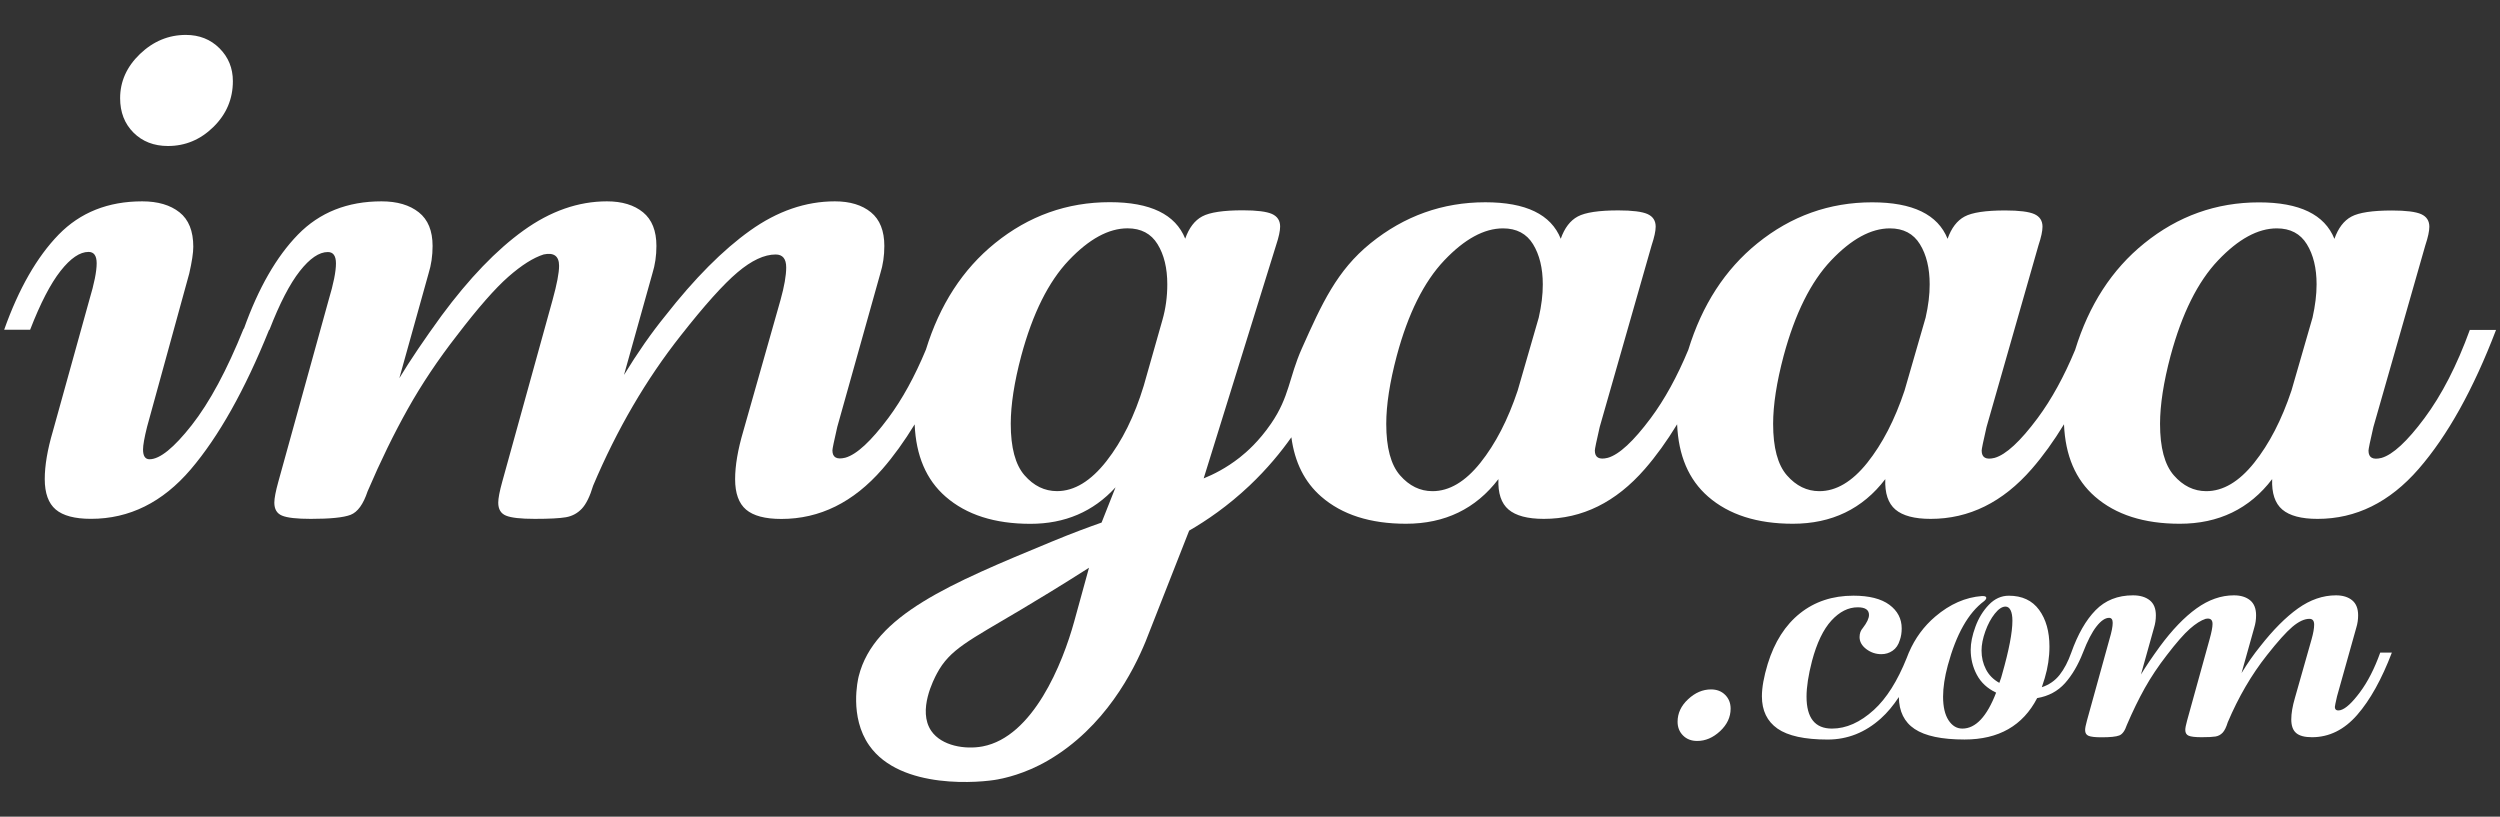 <?xml version="1.0" encoding="utf-8"?>
<!-- Generator: Adobe Illustrator 26.3.1, SVG Export Plug-In . SVG Version: 6.00 Build 0)  -->
<svg version="1.1" id="图层_1" xmlns="http://www.w3.org/2000/svg" xmlns:xlink="http://www.w3.org/1999/xlink" x="0px" y="0px"
	 viewBox="0 0 600 196" style="enable-background:new 0 0 600 196;" xml:space="preserve">
<rect x="0" y="0" width="600" height="196" fill="#333333" stroke="none"/>
<style type="text/css">
	.st0{fill:#FFFFFF;}
</style>
<g>
	<path class="st0" d="M40.32,35.04c4.15,0,7.79-1.52,10.9-4.57c3.11-3.05,4.67-6.72,4.67-11c0-3.11-1.07-5.74-3.21-7.88
		s-4.84-3.21-8.08-3.21c-4.15,0-7.82,1.53-11,4.57c-3.18,3.05-4.77,6.59-4.77,10.61c0,3.38,1.07,6.13,3.21,8.27
		S36.95,35.04,40.32,35.04z"/>
	<path class="st0" d="M592.77,79.14c-3.11,8.57-6.75,15.64-10.9,21.22c-4.15,5.58-7.59,8.76-10.32,9.54
		c-2.08,0.52-3.11-0.06-3.11-1.75c0-0.39,0.39-2.27,1.17-5.65l12.46-43.6c0.65-1.95,0.97-3.44,0.97-4.48c0-1.43-0.65-2.43-1.95-3.02
		c-1.3-0.58-3.63-0.88-7.01-0.88c-4.67,0-7.92,0.49-9.73,1.46c-1.82,0.97-3.18,2.76-4.09,5.35c-2.34-5.84-8.37-8.76-18.1-8.76
		c-10.25,0-19.44,3.28-27.54,9.83c-7.78,6.28-13.29,14.83-16.59,25.58c-2.67,6.42-5.67,11.88-9,16.37
		c-4.15,5.58-7.59,8.76-10.32,9.54c-2.08,0.52-3.11-0.06-3.11-1.75c0-0.39,0.39-2.27,1.17-5.65l12.46-43.6
		c0.65-1.95,0.97-3.44,0.97-4.48c0-1.43-0.65-2.43-1.95-3.02c-1.3-0.58-3.63-0.88-7.01-0.88c-4.67,0-7.92,0.49-9.73,1.46
		c-1.82,0.97-3.18,2.76-4.09,5.35c-2.34-5.84-8.37-8.76-18.1-8.76c-10.25,0-19.44,3.28-27.54,9.83
		c-7.77,6.28-13.29,14.83-16.59,25.58c-2.67,6.42-5.67,11.89-9,16.37c-4.16,5.58-7.59,8.76-10.32,9.54
		c-2.08,0.52-3.11-0.06-3.11-1.75c0-0.39,0.39-2.27,1.17-5.65l12.46-43.6c0.65-1.95,0.97-3.44,0.97-4.48c0-1.43-0.65-2.43-1.95-3.02
		c-1.3-0.58-3.63-0.88-7.01-0.88c-4.67,0-7.92,0.49-9.73,1.46c-1.82,0.97-3.18,2.76-4.09,5.35c-2.34-5.84-8.37-8.76-18.1-8.76
		c-10.25,0-19.44,3.28-27.54,9.83c-8.1,6.55-11.69,14.5-16.48,25.22c-3.14,7.04-2.95,11.59-7.41,18.08
		c-2.94,4.28-5.86,6.82-7.52,8.13c-3.25,2.56-6.38,4.09-8.65,5.01l17.38-55.96c0.65-1.95,0.97-3.44,0.97-4.48
		c0-1.43-0.65-2.43-1.95-3.02c-1.3-0.58-3.63-0.88-7.01-0.88c-4.67,0-7.92,0.49-9.73,1.46c-1.82,0.97-3.18,2.76-4.09,5.35
		c-2.34-5.84-8.37-8.76-18.1-8.76c-10.25,0-19.44,3.28-27.54,9.83c-7.77,6.28-13.28,14.82-16.59,25.56
		c-2.67,6.42-5.67,11.9-9.01,16.39c-4.16,5.58-7.59,8.76-10.32,9.54c-2.08,0.52-3.11-0.06-3.11-1.75c0-0.39,0.39-2.27,1.17-5.65
		l10.32-36.79c0.65-2.07,0.97-4.28,0.97-6.62c0-3.63-1.07-6.33-3.21-8.08c-2.14-1.75-5.03-2.63-8.66-2.63
		c-7.01,0-13.79,2.34-20.34,7.01c-6.55,4.67-13.33,11.49-20.34,20.44c-3.38,4.15-6.68,8.89-9.93,14.21l6.81-24.33
		c0.65-2.07,0.97-4.28,0.97-6.62c0-3.63-1.07-6.33-3.21-8.08c-2.14-1.75-5.03-2.63-8.66-2.63c-6.88,0-13.56,2.34-20.05,7.01
		c-6.49,4.67-13.04,11.49-19.66,20.44c-4.15,5.71-7.53,10.71-10.12,14.99l7.01-25.11c0.65-2.07,0.97-4.28,0.97-6.62
		c0-3.63-1.1-6.33-3.31-8.08c-2.21-1.75-5.19-2.63-8.95-2.63c-8.18,0-14.86,2.66-20.05,7.98c-5.16,5.29-9.48,12.82-12.97,22.58
		h-0.07c-4.02,9.99-8.18,17.71-12.46,23.16s-7.66,8.18-10.12,8.18c-1.04,0-1.56-0.78-1.56-2.34c0-1.04,0.32-2.85,0.97-5.45
		l10.12-36.79c0.65-2.85,0.97-4.99,0.97-6.42c0-3.76-1.1-6.52-3.31-8.27c-2.21-1.75-5.19-2.63-8.95-2.63
		c-8.18,0-14.86,2.66-20.05,7.98C8.85,61.69,4.5,69.28,1,79.14h6.23c2.46-6.36,4.9-11.06,7.3-14.11c2.4-3.05,4.64-4.57,6.72-4.57
		c1.3,0,1.95,0.91,1.95,2.73c0,1.95-0.58,4.87-1.75,8.76l-8.76,31.54c-1.3,4.41-1.95,8.24-1.95,11.49c0,3.38,0.88,5.81,2.63,7.3
		c1.75,1.49,4.57,2.24,8.47,2.24c9.21,0,17.19-3.96,23.94-11.87c6.71-7.88,12.98-19.04,18.8-33.48h0.08
		c2.46-6.36,4.9-11.06,7.3-14.11c2.4-3.05,4.64-4.57,6.72-4.57c1.3,0,1.95,0.91,1.95,2.73c0,1.95-0.58,4.87-1.75,8.76l-12.07,43.6
		c-0.65,2.34-0.97,4.02-0.97,5.06c0,1.56,0.61,2.6,1.85,3.11c1.23,0.52,3.53,0.78,6.91,0.78c4.67,0,7.85-0.32,9.54-0.97
		c1.69-0.65,3.05-2.53,4.09-5.65c3.11-7.27,6.33-13.85,9.64-19.76c3.31-5.9,7.23-11.78,11.78-17.62
		c5.06-6.62,9.18-11.32,12.36-14.11c3.18-2.79,6-4.57,8.47-5.35c2.46-0.52,3.7,0.39,3.7,2.73c0,1.69-0.52,4.41-1.56,8.18
		l-12.07,43.6c-0.65,2.34-0.97,4.02-0.97,5.06c0,1.56,0.61,2.6,1.85,3.11c1.23,0.52,3.53,0.78,6.91,0.78c3.5,0,6-0.13,7.49-0.39
		c1.49-0.26,2.75-0.94,3.8-2.04c1.04-1.1,1.95-2.95,2.73-5.55c5.71-13.5,12.72-25.5,21.02-36.01c5.71-7.27,10.25-12.33,13.63-15.18
		c3.37-2.85,6.42-4.28,9.15-4.28c1.69,0,2.53,1.04,2.53,3.11c0,1.95-0.46,4.54-1.36,7.79l-8.95,31.54
		c-1.3,4.41-1.95,8.24-1.95,11.49c0,3.38,0.88,5.81,2.63,7.3c1.75,1.49,4.57,2.24,8.47,2.24c9.21,0,17.29-3.99,24.24-11.97
		c2.7-3.1,5.28-6.68,7.75-10.73c0.31,7.5,2.77,13.3,7.43,17.35c4.99,4.35,11.78,6.52,20.34,6.52c8.3,0,15.12-2.92,20.44-8.76
		l-3.35,8.46c-2.94,1.03-7.11,2.56-12.02,4.6c-24.29,10.05-42.61,17.64-46.27,32.29c-0.19,0.76-2.29,9.72,2.52,16.59
		c7.58,10.83,27.05,8.91,30.91,8.15c1.47-0.29,6.35-1.25,11.98-4.52c13.72-7.97,20.54-21.52,23.44-28.56
		c3.49-8.87,6.97-17.74,10.46-26.62c4.18-2.41,9.28-5.89,14.47-10.79c4.31-4.08,7.6-8.13,10.06-11.61c0.8,6,3.17,10.76,7.16,14.23
		c4.99,4.35,11.78,6.52,20.34,6.52c9.34,0,16.74-3.57,22.19-10.71c-0.13,3.38,0.68,5.81,2.43,7.3c1.75,1.49,4.57,2.24,8.47,2.24
		c9.21,0,17.29-3.99,24.24-11.97c2.7-3.1,5.28-6.68,7.75-10.73c0.31,7.5,2.77,13.29,7.43,17.35c4.99,4.35,11.78,6.52,20.34,6.52
		c9.34,0,16.74-3.57,22.19-10.71c-0.13,3.38,0.68,5.81,2.43,7.3c1.75,1.49,4.57,2.24,8.47,2.24c9.21,0,17.29-3.99,24.24-11.97
		c2.7-3.1,5.28-6.68,7.75-10.73c0.31,7.5,2.77,13.29,7.43,17.35c4.99,4.35,11.78,6.52,20.34,6.52c9.34,0,16.74-3.57,22.19-10.71
		c-0.13,3.38,0.68,5.81,2.43,7.3c1.75,1.49,4.57,2.24,8.47,2.24c9.21,0,17.29-3.99,24.24-11.97c6.94-7.98,13.14-19.11,18.59-33.38
		H592.77z M257.81,149.16c-2.77,10.06-9.85,27.68-21.99,29.98c-4.18,0.79-9.81-0.11-12.3-3.7c-3.39-4.9,0.66-12.51,1.33-13.78
		c3.1-5.83,7.55-7.83,20.35-15.44c3.86-2.3,9.44-5.67,16.16-9.96C260.18,140.56,258.99,144.86,257.81,149.16z M278.98,76.8
		l-4.48,15.77c-2.21,7.27-5.19,13.3-8.95,18.1c-3.77,4.8-7.72,7.2-11.87,7.2c-2.99,0-5.58-1.27-7.79-3.8
		c-2.21-2.53-3.31-6.65-3.31-12.36c0-4.54,0.84-9.99,2.53-16.35c2.73-10.12,6.52-17.74,11.39-22.87c4.87-5.13,9.57-7.69,14.11-7.69
		c3.24,0,5.65,1.27,7.2,3.8c1.56,2.53,2.34,5.74,2.34,9.64C280.15,71.22,279.76,74.08,278.98,76.8z M369.3,76.22l-5.06,17.52
		c-2.34,7.01-5.32,12.78-8.95,17.33c-3.63,4.54-7.46,6.81-11.49,6.81c-2.99,0-5.58-1.27-7.79-3.8c-2.21-2.53-3.31-6.65-3.31-12.36
		c0-4.54,0.84-9.99,2.53-16.35c2.72-10.12,6.52-17.74,11.39-22.87c4.87-5.13,9.57-7.69,14.11-7.69c3.24,0,5.65,1.27,7.2,3.8
		s2.34,5.74,2.34,9.64C370.28,70.71,369.95,73.37,369.3,76.22z M462.15,76.22l-5.06,17.52c-2.34,7.01-5.32,12.78-8.95,17.33
		c-3.63,4.54-7.46,6.81-11.49,6.81c-2.99,0-5.58-1.27-7.79-3.8c-2.21-2.53-3.31-6.65-3.31-12.36c0-4.54,0.84-9.99,2.53-16.35
		c2.73-10.12,6.52-17.74,11.39-22.87c4.87-5.13,9.57-7.69,14.11-7.69c3.24,0,5.65,1.27,7.2,3.8c1.56,2.53,2.34,5.74,2.34,9.64
		C463.13,70.71,462.8,73.37,462.15,76.22z M555.01,76.22l-5.06,17.52c-2.34,7.01-5.32,12.78-8.95,17.33
		c-3.63,4.54-7.46,6.81-11.49,6.81c-2.99,0-5.58-1.27-7.79-3.8c-2.21-2.53-3.31-6.65-3.31-12.36c0-4.54,0.84-9.99,2.53-16.35
		c2.73-10.12,6.52-17.74,11.39-22.87c4.87-5.13,9.57-7.69,14.11-7.69c3.24,0,5.65,1.27,7.2,3.8c1.56,2.53,2.34,5.74,2.34,9.64
		C555.98,70.71,555.65,73.37,555.01,76.22z"/>
	<g>
		<path class="st0" d="M410.64,165.46c-1.98,0-3.81,0.78-5.49,2.35c-1.69,1.57-2.53,3.37-2.53,5.4c0,1.34,0.44,2.44,1.31,3.31
			c0.87,0.87,2,1.31,3.4,1.31c1.97,0,3.8-0.78,5.49-2.35c1.68-1.57,2.53-3.37,2.53-5.4c0-1.34-0.44-2.44-1.31-3.31
			C413.16,165.89,412.03,165.46,410.64,165.46z"/>
		<path class="st0" d="M566.38,166.15c-1.86,2.5-3.4,3.92-4.62,4.27c-0.93,0.23-1.39-0.03-1.39-0.78c0-0.17,0.17-1.02,0.52-2.53
			l4.62-16.47c0.29-0.93,0.44-1.92,0.44-2.96c0-1.63-0.48-2.83-1.44-3.62c-0.96-0.78-2.25-1.18-3.88-1.18
			c-3.14,0-6.17,1.05-9.11,3.14c-2.93,2.09-5.97,5.14-9.11,9.15c-1.51,1.86-2.99,3.98-4.44,6.36l3.05-10.89
			c0.29-0.93,0.44-1.92,0.44-2.96c0-1.63-0.48-2.83-1.44-3.62c-0.96-0.78-2.25-1.18-3.88-1.18c-3.08,0-6.07,1.05-8.98,3.14
			c-2.91,2.09-5.84,5.14-8.8,9.15c-1.86,2.56-3.37,4.79-4.53,6.71l3.14-11.24c0.29-0.93,0.44-1.92,0.44-2.96
			c0-1.63-0.49-2.83-1.48-3.62c-0.99-0.78-2.32-1.18-4.01-1.18c-3.66,0-6.65,1.19-8.98,3.57c-2.33,2.38-4.27,5.78-5.84,10.2
			c-0.76,2.15-1.69,3.92-2.79,5.32c-1.1,1.4-2.53,2.38-4.27,2.96l0.7-2.18c0.75-2.5,1.13-5.02,1.13-7.58c0-3.6-0.83-6.54-2.48-8.8
			c-1.66-2.27-4.08-3.4-7.28-3.4c-1.8,0-3.4,0.73-4.79,2.18c-1.39,1.45-2.47,3.21-3.22,5.27c-0.76,2.06-1.13,3.91-1.13,5.53
			c0,2.15,0.49,4.16,1.48,6.01c0.99,1.86,2.53,3.28,4.62,4.27c-2.21,5.75-4.91,8.63-8.11,8.63c-1.34,0-2.44-0.67-3.31-2
			c-0.87-1.34-1.31-3.22-1.31-5.66c0-2.21,0.38-4.71,1.13-7.5c2.03-7.5,4.94-12.64,8.72-15.43c0.35-0.29,0.52-0.55,0.52-0.78
			c0-0.29-0.29-0.44-0.87-0.44h-0.17c-3.95,0.29-7.68,1.93-11.2,4.92c-2.76,2.35-4.86,5.22-6.31,8.58h-0.01
			c-0.07,0.2-0.15,0.38-0.23,0.58c-0.1,0.25-0.21,0.5-0.3,0.76c-2.22,5.54-4.84,9.71-7.88,12.48c-3.28,2.99-6.64,4.49-10.07,4.49
			c-4.07,0-6.1-2.56-6.1-7.67c0-2.32,0.44-5.17,1.31-8.54c1.16-4.36,2.72-7.6,4.66-9.72c1.95-2.12,4.05-3.18,6.32-3.18
			c1.8,0,2.7,0.61,2.7,1.83c0,0.81-0.49,1.86-1.48,3.14c-0.52,0.58-0.78,1.31-0.78,2.18c0,1.11,0.54,2.06,1.61,2.88
			c1.07,0.81,2.28,1.22,3.62,1.22c0.99,0,1.89-0.27,2.7-0.83c0.81-0.55,1.4-1.41,1.74-2.57c0.29-0.81,0.44-1.74,0.44-2.79
			c0-2.32-0.99-4.21-2.96-5.67c-1.98-1.45-4.85-2.18-8.63-2.18c-5,0-9.27,1.41-12.81,4.23c-3.54,2.82-6.13,6.87-7.76,12.16
			c-0.93,3.08-1.39,5.66-1.39,7.76c0,3.43,1.25,6.01,3.75,7.76c2.5,1.74,6.51,2.62,12.03,2.62c4.76,0,9.02-1.69,12.77-5.06
			c1.54-1.38,2.98-3.11,4.32-5.14c0.04,3.45,1.3,6.01,3.78,7.66c2.53,1.69,6.52,2.53,11.98,2.53c8.19,0,14-3.31,17.43-9.94
			c2.73-0.46,4.95-1.66,6.67-3.57c1.71-1.92,3.15-4.36,4.31-7.32c1.1-2.85,2.19-4.95,3.27-6.32c1.07-1.36,2.08-2.05,3.01-2.05
			c0.58,0,0.87,0.41,0.87,1.22c0,0.87-0.26,2.18-0.78,3.92l-5.4,19.52c-0.29,1.05-0.44,1.8-0.44,2.27c0,0.7,0.27,1.16,0.83,1.39
			c0.55,0.23,1.58,0.35,3.09,0.35c2.09,0,3.51-0.14,4.27-0.44c0.76-0.29,1.36-1.13,1.83-2.53c1.39-3.25,2.83-6.2,4.31-8.85
			c1.48-2.64,3.24-5.27,5.27-7.89c2.27-2.96,4.11-5.07,5.53-6.32c1.42-1.25,2.69-2.05,3.79-2.4c1.1-0.23,1.66,0.17,1.66,1.22
			c0,0.76-0.23,1.98-0.7,3.66l-5.4,19.52c-0.29,1.05-0.44,1.8-0.44,2.27c0,0.7,0.28,1.16,0.83,1.39c0.55,0.23,1.58,0.35,3.09,0.35
			c1.57,0,2.69-0.06,3.35-0.17c0.67-0.12,1.23-0.42,1.7-0.92c0.46-0.49,0.87-1.32,1.22-2.48c2.56-6.04,5.69-11.42,9.41-16.12
			c2.56-3.25,4.59-5.52,6.1-6.8c1.51-1.28,2.88-1.92,4.1-1.92c0.75,0,1.13,0.46,1.13,1.39c0,0.87-0.2,2.04-0.61,3.49l-4.01,14.12
			c-0.58,1.98-0.87,3.69-0.87,5.14c0,1.51,0.39,2.6,1.18,3.27c0.78,0.67,2.05,1,3.79,1c4.12,0,7.74-1.79,10.85-5.36
			c3.11-3.57,5.88-8.55,8.32-14.95h-2.79C569.87,160.49,568.24,163.66,566.38,166.15z M480.54,161.71c-0.12,0.52-0.35,1.25-0.7,2.18
			c-1.45-0.81-2.53-1.9-3.22-3.27c-0.7-1.36-1.05-2.86-1.05-4.49c0-1.4,0.31-2.93,0.91-4.62c0.61-1.69,1.36-3.09,2.27-4.23
			c0.9-1.13,1.76-1.7,2.57-1.7c0.52,0,0.93,0.29,1.22,0.87c0.29,0.58,0.44,1.42,0.44,2.53
			C482.98,151.77,482.16,156.02,480.54,161.71z"/>
	</g>
</g>
</svg>
